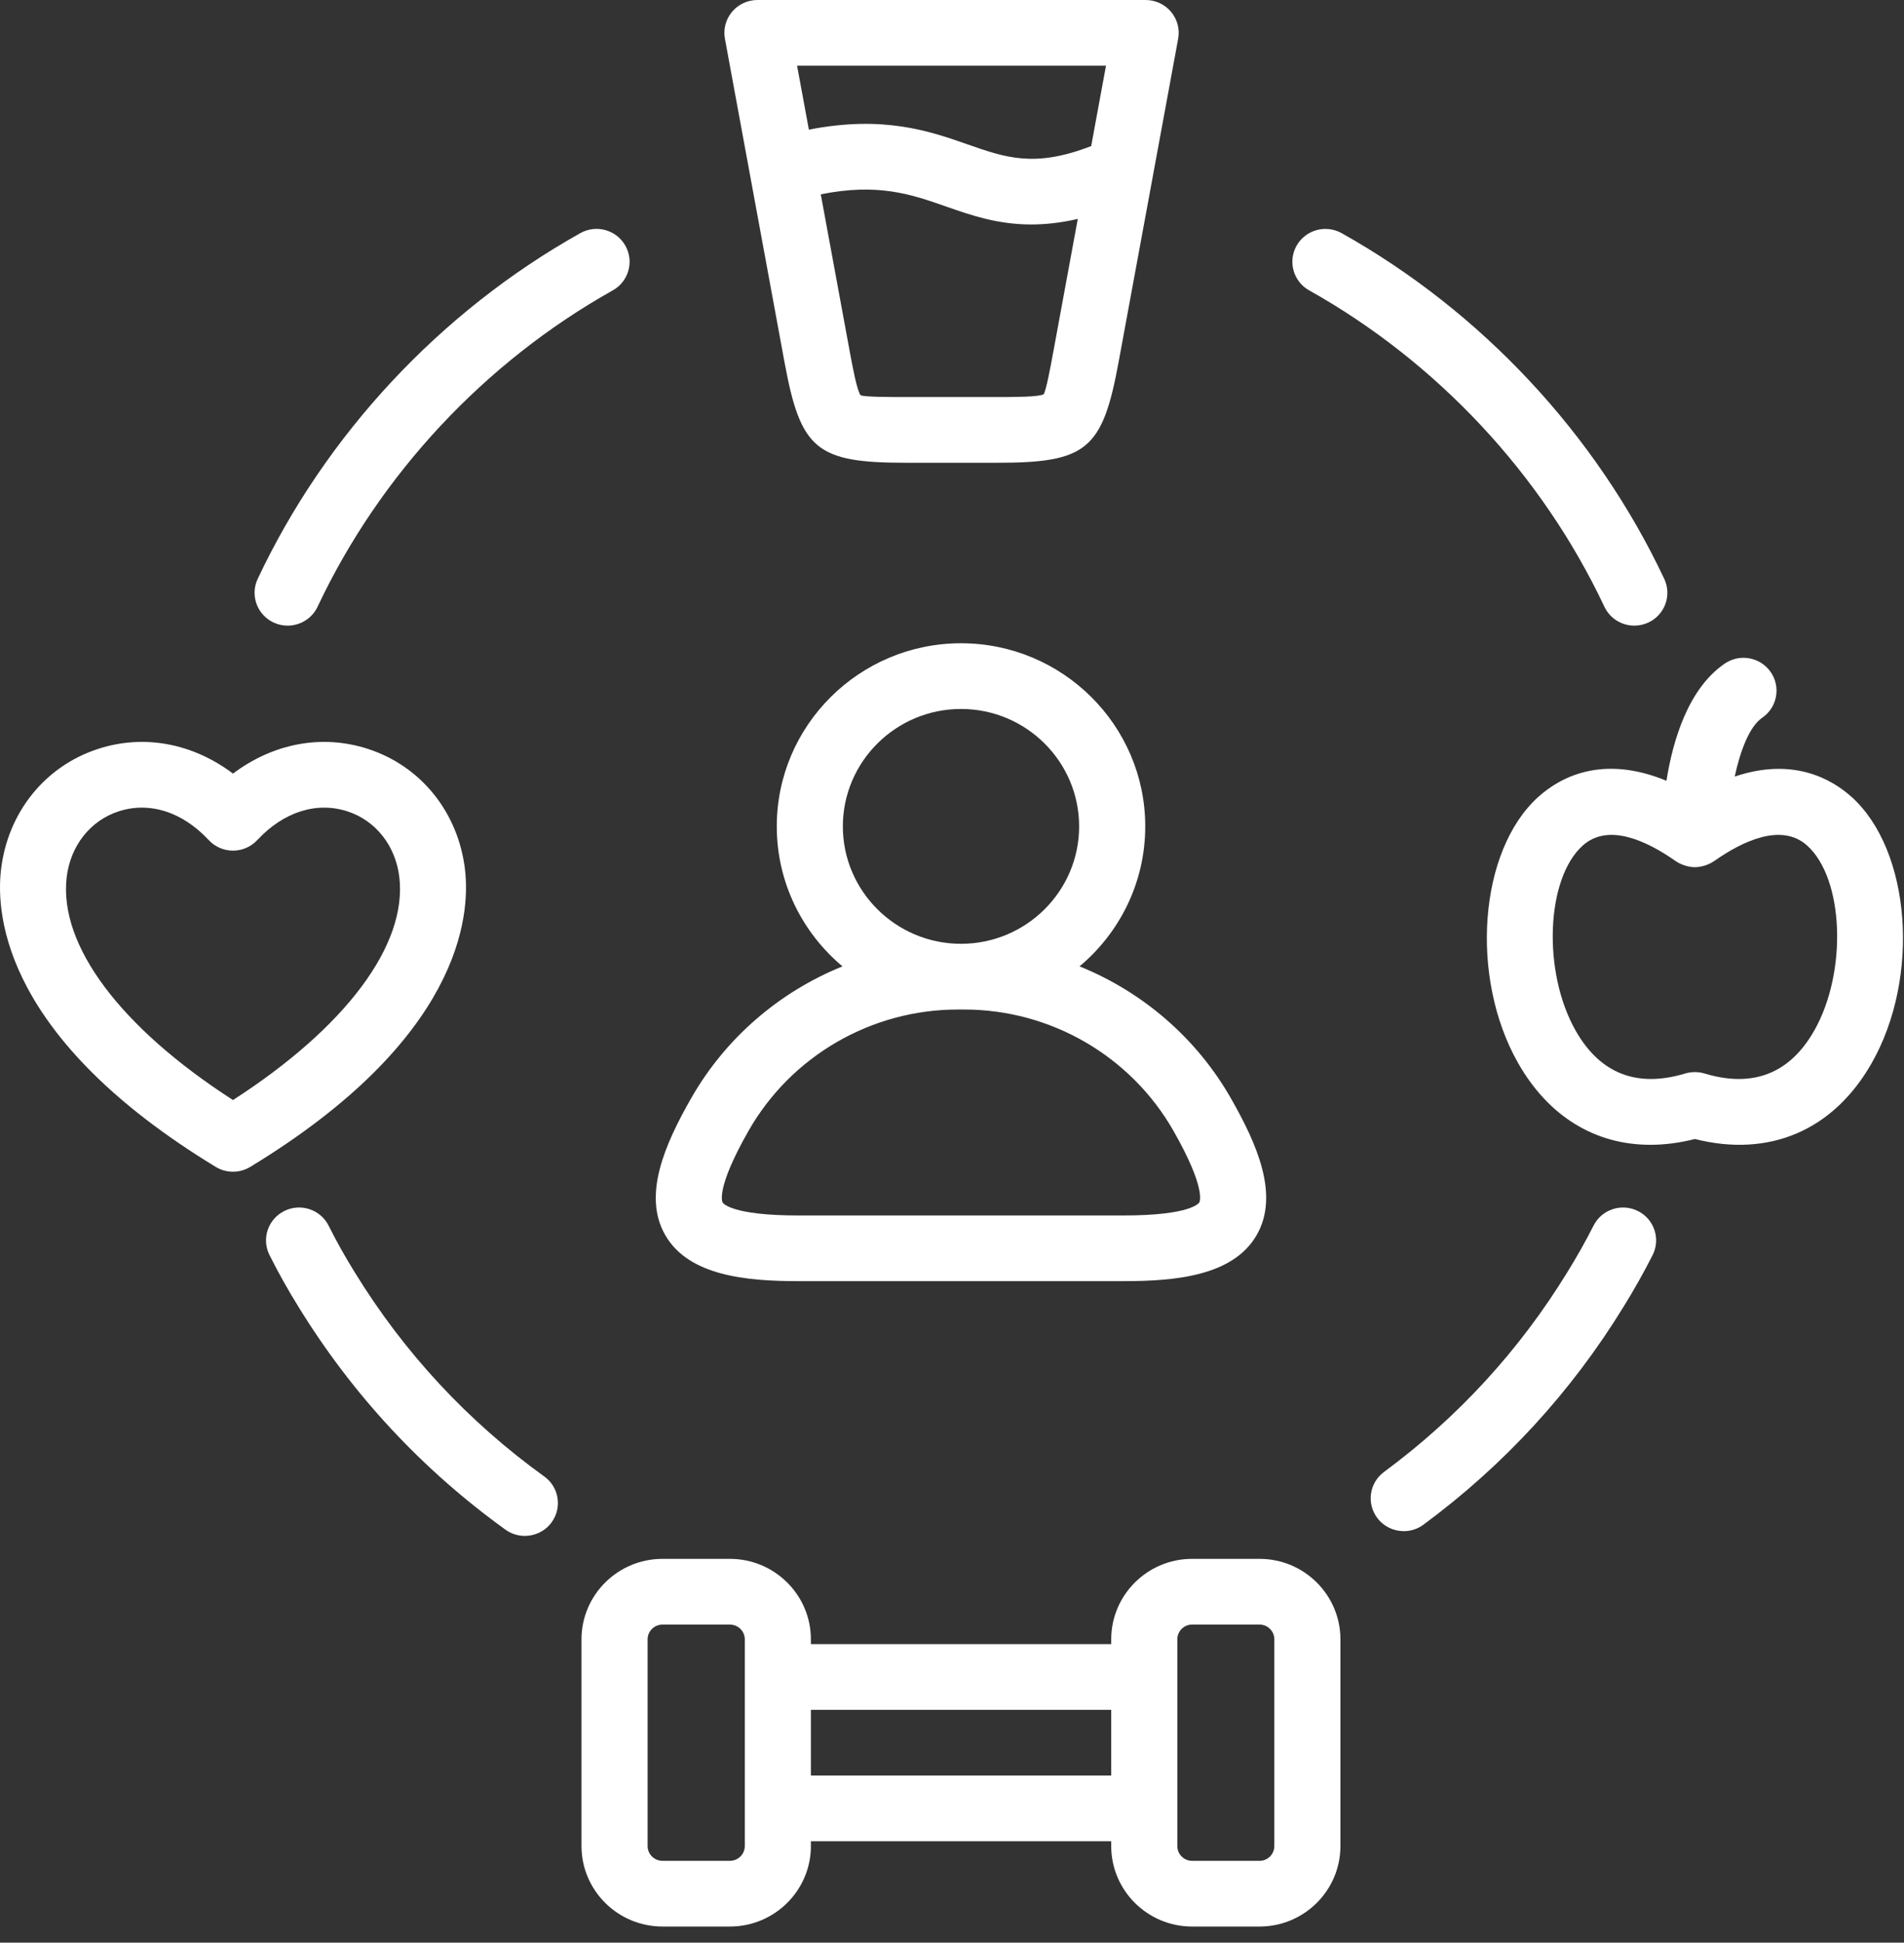 <?xml version="1.0" encoding="UTF-8" standalone="no"?><!DOCTYPE svg PUBLIC "-//W3C//DTD SVG 1.1//EN" "http://www.w3.org/Graphics/SVG/1.1/DTD/svg11.dtd"><svg width="100%" height="100%" viewBox="0 0 99 101" version="1.1" xmlns="http://www.w3.org/2000/svg" xmlns:xlink="http://www.w3.org/1999/xlink" xml:space="preserve" xmlns:serif="http://www.serif.com/" style="fill-rule:evenodd;clip-rule:evenodd;stroke-linejoin:round;stroke-miterlimit:2;"><rect x="0" y="0" width="99" height="101" fill="#333333" stroke="none"/><g><path d="M41.509,66.609l16.917,0c2.726,0 5.677,-0.282 6.902,-2.372c1.225,-2.089 0.018,-4.778 -1.325,-7.132c-1.796,-3.15 -4.598,-5.537 -7.871,-6.862c2.086,-1.747 3.416,-4.36 3.416,-7.277c0,-5.251 -4.296,-9.522 -9.579,-9.522c-5.282,-0 -9.58,4.271 -9.58,9.522c-0,2.917 1.33,5.529 3.416,7.277c-3.273,1.325 -6.075,3.712 -7.871,6.862c-1.344,2.357 -2.553,5.047 -1.33,7.135c1.224,2.087 4.179,2.369 6.907,2.369l-0.002,0Zm8.459,-29.749c3.387,0 6.142,2.739 6.142,6.106c0,3.366 -2.756,6.104 -6.142,6.104c-3.386,-0 -6.143,-2.739 -6.143,-6.104c0,-3.366 2.756,-6.106 6.143,-6.106Zm-11.045,21.93c2.217,-3.888 6.384,-6.303 10.875,-6.303l0.339,0c4.491,0 8.659,2.416 10.876,6.303c1.721,3.018 1.362,3.701 1.345,3.728c-0.016,0.027 -0.435,0.676 -3.932,0.676l-16.917,-0c-3.501,-0 -3.92,-0.646 -3.935,-0.673c-0.017,-0.028 -0.375,-0.708 1.349,-3.731l-0,-0Z" style="fill:#fff;fill-rule:nonzero;"/><path d="M28.298,76.764c-3.972,-2.865 -7.285,-6.432 -9.85,-10.61c-0.5,-0.804 -0.956,-1.619 -1.357,-2.423c-0.422,-0.845 -1.452,-1.193 -2.303,-0.772c-0.851,0.418 -1.199,1.443 -0.777,2.289c0.447,0.899 0.957,1.808 1.508,2.694c2.799,4.557 6.419,8.456 10.762,11.587c0.304,0.22 0.658,0.325 1.008,0.325c0.532,0 1.056,-0.244 1.392,-0.705c0.558,-0.764 0.387,-1.833 -0.382,-2.386l-0.001,0.001Z" style="fill:#fff;fill-rule:nonzero;"/><path d="M85.169,62.965c-0.849,-0.427 -1.882,-0.089 -2.31,0.755c-0.423,0.834 -0.885,1.652 -1.377,2.443c-2.481,4.046 -5.683,7.534 -9.518,10.365c-0.762,0.563 -0.92,1.633 -0.354,2.39c0.337,0.451 0.855,0.689 1.381,0.689c0.356,0 0.715,-0.109 1.023,-0.337c4.191,-3.095 7.691,-6.907 10.397,-11.32c0.538,-0.864 1.048,-1.77 1.516,-2.691c0.428,-0.842 0.089,-1.87 -0.759,-2.295l0.001,0.001Z" style="fill:#fff;fill-rule:nonzero;"/><path d="M40.793,18.839c0.836,4.537 1.661,5.221 6.301,5.221l4.765,-0c4.641,-0 5.465,-0.684 6.301,-5.221l3.099,-16.823c0.092,-0.499 -0.043,-1.012 -0.37,-1.402c-0.327,-0.389 -0.81,-0.614 -1.32,-0.614l-20.186,0c-0.509,0 -0.993,0.225 -1.32,0.614c-0.326,0.39 -0.462,0.903 -0.37,1.402l3.099,16.823l0.001,0Zm13.987,-0.616c-0.152,0.826 -0.382,2.073 -0.515,2.278c-0.286,0.142 -1.562,0.142 -2.406,0.142l-4.765,0c-0.843,0 -2.12,0 -2.346,-0.093c-0.193,-0.254 -0.422,-1.501 -0.575,-2.327l-1.496,-8.12c2.98,-0.596 4.698,-0.002 6.498,0.628c1.293,0.453 2.682,0.94 4.45,0.94c0.733,-0 1.531,-0.085 2.415,-0.289l-1.26,6.841l-0,0Zm2.727,-14.807l-0.77,4.179c-2.929,1.132 -4.42,0.614 -6.42,-0.086c-1.974,-0.691 -4.371,-1.528 -8.259,-0.769l-0.613,-3.324l16.062,-0Z" style="fill:#fff;fill-rule:nonzero;"/><path d="M24.179,45.214c-0.351,-2.975 -2.285,-5.381 -5.047,-6.277c-2.392,-0.777 -4.919,-0.292 -7.018,1.283c-2.096,-1.575 -4.621,-2.06 -7.011,-1.284c-2.764,0.896 -4.7,3.302 -5.05,6.278c-0.287,2.433 0.226,8.808 11.165,15.456c0.275,0.167 0.586,0.25 0.896,0.25c0.31,-0 0.621,-0.084 0.896,-0.25c10.939,-6.648 11.455,-13.023 11.168,-15.456l0.001,-0Zm-12.065,11.979c-5.847,-3.766 -9.064,-8.051 -8.647,-11.581c0.193,-1.637 1.229,-2.951 2.704,-3.429c0.398,-0.129 0.802,-0.193 1.207,-0.193c1.225,0 2.445,0.583 3.476,1.689c0.325,0.348 0.782,0.547 1.26,0.547c0.478,0 0.935,-0.198 1.26,-0.546c1.374,-1.473 3.083,-2.016 4.69,-1.497c1.473,0.478 2.508,1.791 2.7,3.427c0.415,3.529 -2.801,7.815 -8.65,11.583l0,0Z" style="fill:#fff;fill-rule:nonzero;"/><path d="M96.266,41.427c-1.046,-0.939 -3.054,-2.069 -6.068,-1.052c0.293,-1.357 0.768,-2.606 1.43,-3.059c0.782,-0.535 0.979,-1.599 0.44,-2.377c-0.538,-0.776 -1.607,-0.972 -2.39,-0.437c-1.898,1.299 -2.695,3.983 -3.03,6.092c-3.344,-1.387 -5.543,-0.169 -6.656,0.832c-3.096,2.777 -3.598,9.377 -1.055,13.847c1.582,2.779 4.006,4.247 6.872,4.247c0.745,0 1.52,-0.099 2.318,-0.301c3.872,0.977 7.202,-0.445 9.195,-3.95c2.542,-4.467 2.039,-11.066 -1.055,-13.843l-0.001,0.001Zm-1.937,12.161c-1.271,2.234 -3.19,2.982 -5.704,2.224c-0.162,-0.049 -0.331,-0.073 -0.499,-0.073c-0.169,-0 -0.337,0.025 -0.5,0.073c-2.509,0.758 -4.427,0.011 -5.696,-2.222c-1.735,-3.049 -1.551,-7.909 0.366,-9.629c1.339,-1.203 3.368,-0.221 4.836,0.812c0.003,0.002 0.006,0.002 0.009,0.004c0.126,0.088 0.267,0.153 0.415,0.205c0.037,0.013 0.072,0.025 0.11,0.035c0.142,0.039 0.288,0.068 0.442,0.069l0.028,0c0.156,0 0.305,-0.028 0.449,-0.068c0.036,-0.009 0.069,-0.02 0.104,-0.032c0.147,-0.051 0.287,-0.116 0.413,-0.203c0.006,-0.004 0.013,-0.005 0.019,-0.009c1.469,-1.035 3.504,-2.016 4.843,-0.812c1.916,1.72 2.1,6.578 0.366,9.626l-0.001,0Z" style="fill:#fff;fill-rule:nonzero;"/><path d="M65.495,81.048l-3.515,0c-2.316,0 -4.202,1.877 -4.202,4.185l0,0.248l-15.615,-0l0,-0.248c0,-2.308 -1.888,-4.185 -4.21,-4.185l-3.507,0c-2.322,0 -4.211,1.877 -4.211,4.185l0,10.745c0,2.308 1.889,4.185 4.211,4.185l3.507,0c2.322,0 4.21,-1.877 4.21,-4.185l0,-0.248l15.615,0l0,0.248c0,2.308 1.885,4.185 4.202,4.185l3.515,0c2.317,0 4.202,-1.877 4.202,-4.185l0,-10.745c0,-2.308 -1.885,-4.185 -4.202,-4.185Zm-26.769,4.185l-0,10.745c-0,0.425 -0.347,0.769 -0.773,0.769l-3.507,-0c-0.426,-0 -0.773,-0.345 -0.773,-0.769l-0,-10.745c-0,-0.423 0.347,-0.768 0.773,-0.768l3.507,-0c0.427,-0 0.773,0.345 0.773,0.768Zm19.052,7.081l-15.615,-0l0,-3.417l15.615,0l0,3.417Zm8.482,3.664c-0,0.425 -0.343,0.769 -0.765,0.769l-3.515,-0c-0.422,-0 -0.764,-0.345 -0.764,-0.769l-0,-10.745c-0,-0.423 0.342,-0.768 0.764,-0.768l3.515,-0c0.422,-0 0.765,0.345 0.765,0.768l-0,10.745Z" style="fill:#fff;fill-rule:nonzero;"/><path d="M68.072,15.097c6.66,3.733 12.111,9.574 15.349,16.447c0.293,0.62 0.911,0.984 1.558,0.984c0.244,0 0.491,-0.052 0.728,-0.161c0.859,-0.4 1.23,-1.417 0.827,-2.271c-3.539,-7.511 -9.496,-13.895 -16.774,-17.974c-0.826,-0.462 -1.875,-0.172 -2.342,0.649c-0.465,0.821 -0.173,1.863 0.654,2.327l0,-0.001Z" style="fill:#fff;fill-rule:nonzero;"/><path d="M14.228,32.367c0.236,0.109 0.484,0.161 0.728,0.161c0.646,0 1.266,-0.364 1.557,-0.984c3.238,-6.873 8.689,-12.714 15.349,-16.447c0.827,-0.463 1.119,-1.505 0.653,-2.327c-0.466,-0.822 -1.514,-1.112 -2.341,-0.649c-7.278,4.079 -13.235,10.463 -16.774,17.974c-0.403,0.854 -0.033,1.871 0.827,2.271l0.001,0.001Z" style="fill:#fff;fill-rule:nonzero;"/></g></svg>